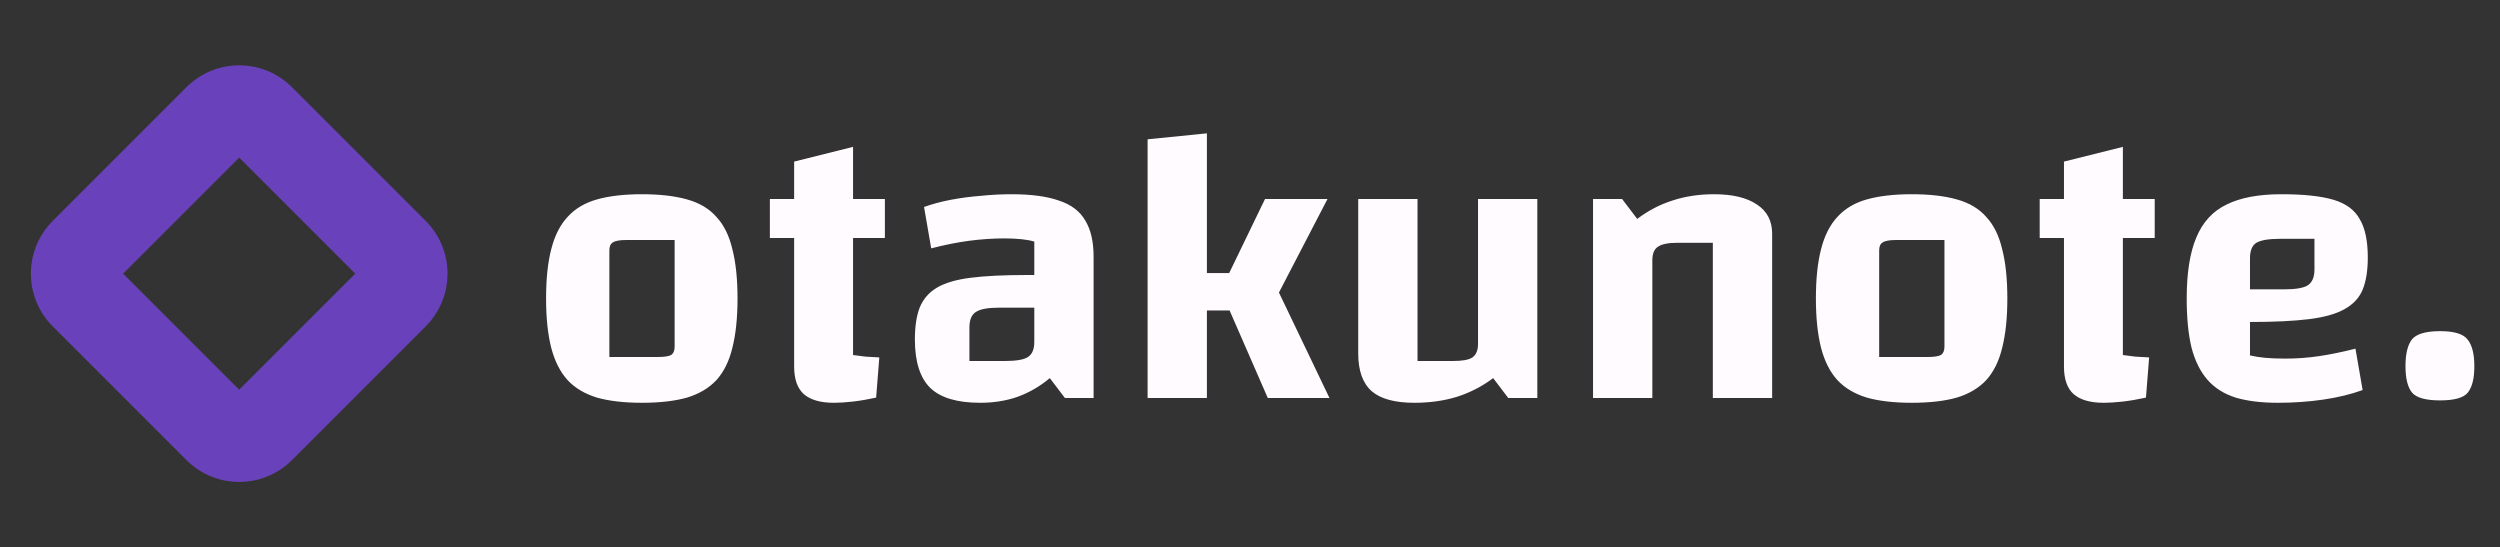<svg width="201" height="44" viewBox="0 0 201 44" fill="none" xmlns="http://www.w3.org/2000/svg">
<rect x="0" y="0" width="201" height="44" fill="#333333" stroke="none"/>
<path fill-rule="evenodd" clip-rule="evenodd" d="M9.899 22L19.232 31.333L28.565 22L19.232 12.667L9.899 22ZM4.243 17.757C1.899 20.101 1.899 23.899 4.243 26.243L14.99 36.99C17.333 39.333 21.132 39.333 23.475 36.99L34.222 26.243C36.565 23.899 36.565 20.101 34.222 17.757L23.475 7.01C21.132 4.667 17.333 4.667 14.99 7.01L4.243 17.757Z" fill="#6942BB"/>
<path d="M51.617 32.384C50.187 32.384 48.982 32.245 48.001 31.968C47.019 31.669 46.23 31.2 45.633 30.56C45.035 29.899 44.598 29.035 44.321 27.968C44.043 26.88 43.905 25.557 43.905 24C43.905 22.421 44.043 21.099 44.321 20.032C44.598 18.944 45.035 18.08 45.633 17.44C46.23 16.779 47.019 16.309 48.001 16.032C48.982 15.755 50.187 15.616 51.617 15.616C53.046 15.616 54.251 15.755 55.233 16.032C56.235 16.309 57.025 16.779 57.601 17.44C58.198 18.08 58.625 18.944 58.881 20.032C59.158 21.099 59.297 22.421 59.297 24C59.297 25.557 59.158 26.88 58.881 27.968C58.625 29.035 58.198 29.899 57.601 30.56C57.003 31.2 56.214 31.669 55.233 31.968C54.251 32.245 53.046 32.384 51.617 32.384ZM48.993 28.704H52.833C53.387 28.704 53.761 28.651 53.953 28.544C54.145 28.416 54.241 28.192 54.241 27.872V19.296H50.369C49.835 19.296 49.473 19.36 49.281 19.488C49.089 19.595 48.993 19.808 48.993 20.128V28.704ZM67.049 32.384C65.961 32.384 65.15 32.149 64.617 31.68C64.105 31.211 63.849 30.475 63.849 29.472V12.992L68.585 11.808V28.544C68.926 28.587 69.257 28.629 69.577 28.672C69.897 28.693 70.27 28.715 70.697 28.736L70.441 31.968C69.758 32.117 69.129 32.224 68.553 32.288C67.998 32.352 67.497 32.384 67.049 32.384ZM61.897 19.136V16H71.145V19.136H61.897ZM78.805 32.384C76.97 32.384 75.637 31.989 74.805 31.2C73.973 30.389 73.557 29.088 73.557 27.296C73.557 26.251 73.685 25.397 73.941 24.736C74.218 24.053 74.677 23.52 75.317 23.136C75.957 22.752 76.853 22.485 78.005 22.336C79.178 22.187 80.661 22.112 82.453 22.112H84.117V24.736H80.341C79.424 24.736 78.794 24.853 78.453 25.088C78.112 25.301 77.941 25.717 77.941 26.336V29.024H80.789C81.706 29.024 82.325 28.917 82.645 28.704C82.986 28.491 83.157 28.085 83.157 27.488V19.424C82.602 19.253 81.792 19.168 80.725 19.168C79.829 19.168 78.89 19.232 77.909 19.36C76.949 19.488 75.936 19.691 74.869 19.968L74.293 16.64C74.954 16.405 75.669 16.213 76.437 16.064C77.226 15.915 78.037 15.808 78.869 15.744C79.701 15.659 80.522 15.616 81.333 15.616C82.912 15.616 84.181 15.787 85.141 16.128C86.122 16.448 86.826 16.981 87.253 17.728C87.701 18.453 87.925 19.424 87.925 20.64V32H85.621L84.405 30.4C83.616 31.061 82.752 31.563 81.813 31.904C80.896 32.224 79.893 32.384 78.805 32.384ZM98.859 24.96H97.035V32H92.267V11.2L97.035 10.72V21.952H98.827L101.707 16H106.731L102.827 23.52L106.891 32H101.931L98.859 24.96ZM123.601 16V32H121.265L120.049 30.4C119.174 31.061 118.204 31.563 117.137 31.904C116.092 32.224 114.95 32.384 113.713 32.384C112.156 32.384 111.014 32.075 110.289 31.456C109.564 30.816 109.201 29.803 109.201 28.416V16H113.969V29.024H116.817C117.585 29.024 118.108 28.928 118.385 28.736C118.684 28.523 118.833 28.16 118.833 27.648V16H123.601ZM128.08 32V16H130.416L131.632 17.6C132.506 16.939 133.445 16.448 134.448 16.128C135.472 15.787 136.592 15.616 137.808 15.616C139.301 15.616 140.453 15.893 141.264 16.448C142.074 16.981 142.48 17.76 142.48 18.784V32H137.712V19.52H134.864C134.117 19.52 133.594 19.627 133.296 19.84C132.997 20.032 132.848 20.395 132.848 20.928V32H128.08ZM153.71 32.384C152.281 32.384 151.076 32.245 150.094 31.968C149.113 31.669 148.324 31.2 147.726 30.56C147.129 29.899 146.692 29.035 146.414 27.968C146.137 26.88 145.998 25.557 145.998 24C145.998 22.421 146.137 21.099 146.414 20.032C146.692 18.944 147.129 18.08 147.726 17.44C148.324 16.779 149.113 16.309 150.094 16.032C151.076 15.755 152.281 15.616 153.71 15.616C155.14 15.616 156.345 15.755 157.326 16.032C158.329 16.309 159.118 16.779 159.694 17.44C160.292 18.08 160.718 18.944 160.974 20.032C161.252 21.099 161.39 22.421 161.39 24C161.39 25.557 161.252 26.88 160.974 27.968C160.718 29.035 160.292 29.899 159.694 30.56C159.097 31.2 158.308 31.669 157.326 31.968C156.345 32.245 155.14 32.384 153.71 32.384ZM151.086 28.704H154.926C155.481 28.704 155.854 28.651 156.046 28.544C156.238 28.416 156.334 28.192 156.334 27.872V19.296H152.462C151.929 19.296 151.566 19.36 151.374 19.488C151.182 19.595 151.086 19.808 151.086 20.128V28.704ZM169.143 32.384C168.055 32.384 167.244 32.149 166.711 31.68C166.199 31.211 165.943 30.475 165.943 29.472V12.992L170.679 11.808V28.544C171.02 28.587 171.351 28.629 171.671 28.672C171.991 28.693 172.364 28.715 172.791 28.736L172.535 31.968C171.852 32.117 171.223 32.224 170.647 32.288C170.092 32.352 169.591 32.384 169.143 32.384ZM163.991 19.136V16H173.239V19.136H163.991ZM183.139 32.384C181.816 32.384 180.686 32.245 179.747 31.968C178.808 31.669 178.051 31.189 177.475 30.528C176.899 29.867 176.472 29.003 176.195 27.936C175.939 26.869 175.811 25.557 175.811 24C175.811 21.952 176.067 20.32 176.579 19.104C177.091 17.867 177.902 16.981 179.011 16.448C180.12 15.893 181.592 15.616 183.427 15.616C185.219 15.616 186.616 15.765 187.619 16.064C188.622 16.363 189.326 16.885 189.731 17.632C190.158 18.357 190.371 19.381 190.371 20.704C190.371 21.749 190.232 22.613 189.955 23.296C189.678 23.957 189.187 24.48 188.483 24.864C187.8 25.248 186.84 25.515 185.603 25.664C184.387 25.813 182.819 25.888 180.899 25.888H179.939V23.264H183.619C184.558 23.264 185.198 23.157 185.539 22.944C185.902 22.709 186.083 22.283 186.083 21.664V19.2H183.331C182.414 19.2 181.774 19.307 181.411 19.52C181.07 19.733 180.899 20.149 180.899 20.768V28.576C181.262 28.661 181.667 28.725 182.115 28.768C182.563 28.811 183.107 28.832 183.747 28.832C184.643 28.832 185.528 28.768 186.403 28.64C187.299 28.512 188.291 28.309 189.379 28.032L189.955 31.36C189.016 31.701 187.96 31.957 186.787 32.128C185.614 32.299 184.398 32.384 183.139 32.384ZM193.401 29.44C193.401 28.459 193.572 27.744 193.913 27.296C194.276 26.848 195.033 26.624 196.185 26.624C197.316 26.624 198.052 26.848 198.393 27.296C198.756 27.744 198.937 28.459 198.937 29.44C198.937 30.443 198.756 31.157 198.393 31.584C198.052 31.989 197.316 32.192 196.185 32.192C195.054 32.192 194.308 31.989 193.945 31.584C193.582 31.157 193.401 30.443 193.401 29.44Z" fill="#FFFBFF"/>
</svg>
